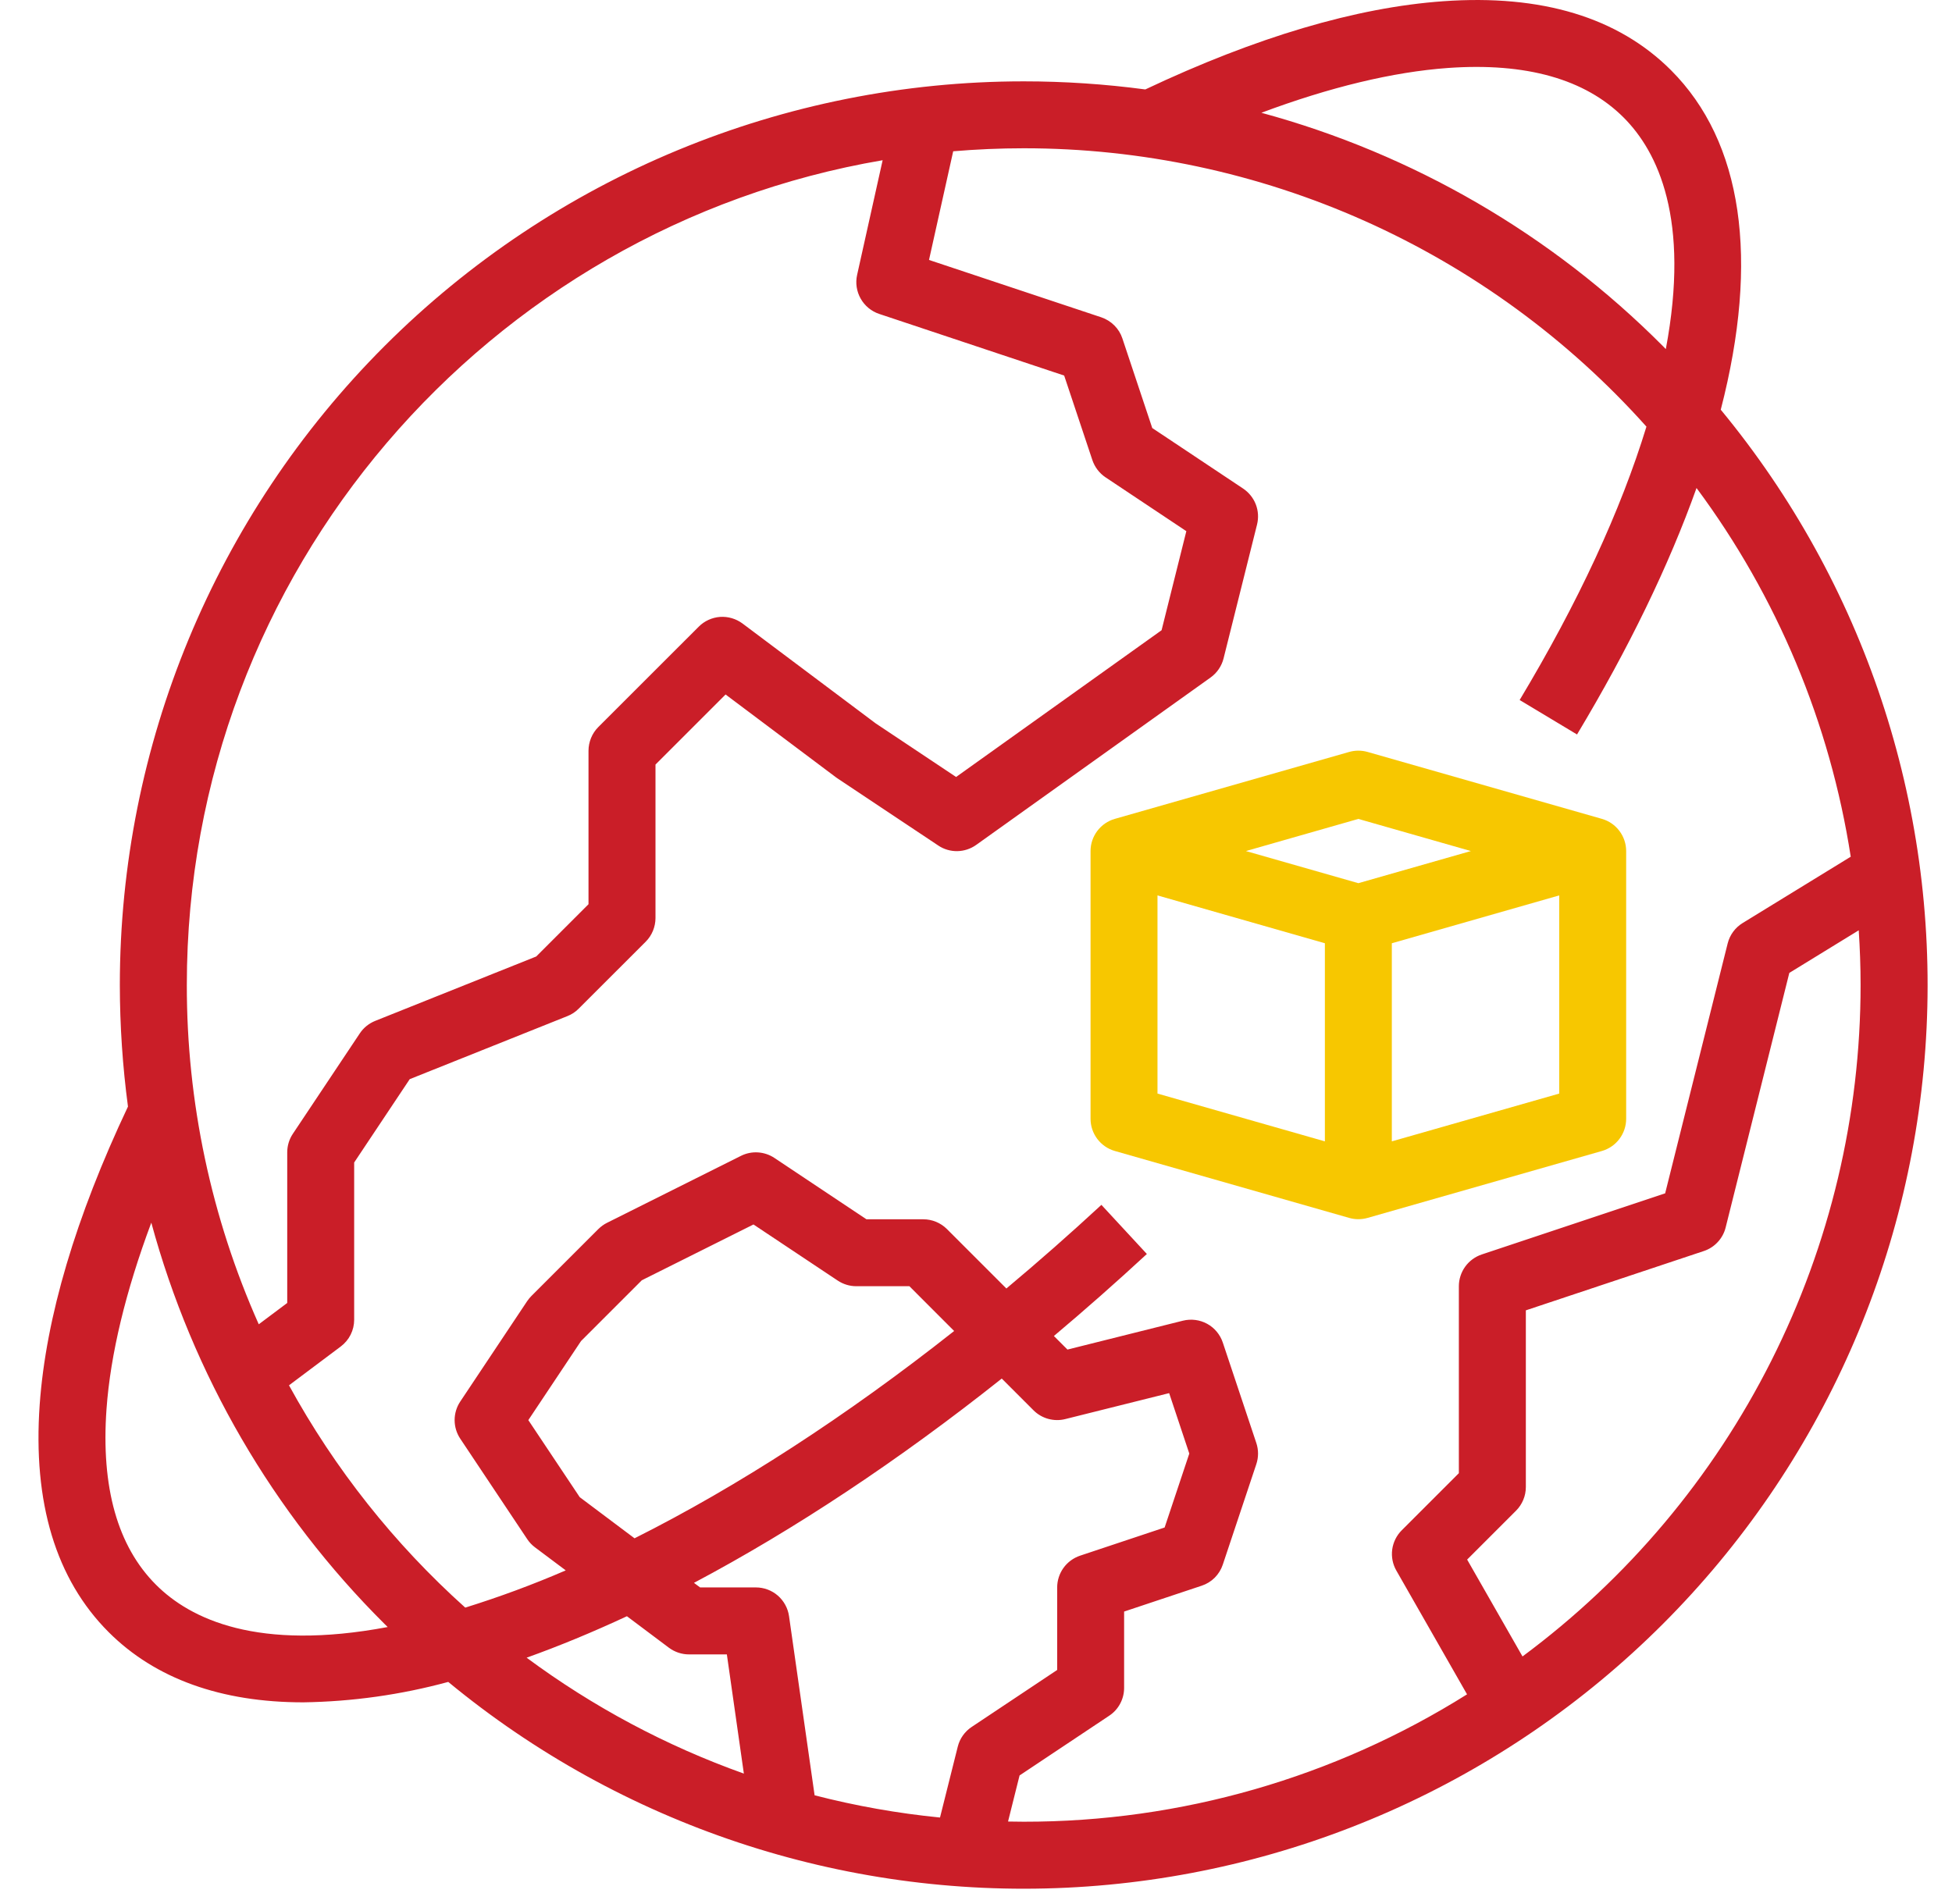 <svg width="41" height="40" viewBox="0 0 41 40" fill="none" xmlns="http://www.w3.org/2000/svg">
<path d="M36.143 8.607C36.961 5.441 36.602 2.979 35.097 1.474C33.988 0.365 32.379 -0.122 30.313 0.026C28.484 0.156 26.379 0.781 24.056 1.879C23.209 1.766 22.356 1.709 21.502 1.709C16.467 1.709 11.638 3.709 8.078 7.269C4.518 10.829 2.517 15.658 2.517 20.693C2.518 21.547 2.575 22.401 2.688 23.247C1.589 25.571 0.965 27.675 0.834 29.504C0.687 31.57 1.174 33.179 2.282 34.288C3.262 35.268 4.648 35.763 6.369 35.763C7.398 35.748 8.422 35.604 9.415 35.334C13.057 38.34 17.689 39.882 22.406 39.657C27.123 39.432 31.587 37.457 34.926 34.118C38.266 30.778 40.241 26.314 40.466 21.597C40.691 16.88 39.15 12.249 36.143 8.607ZM30.413 1.428C32.053 1.311 33.295 1.661 34.102 2.468C34.823 3.189 35.503 4.604 34.989 7.334C34.968 7.313 34.947 7.291 34.926 7.269C32.593 4.926 29.686 3.236 26.494 2.369C27.93 1.832 29.26 1.511 30.413 1.428ZM18.539 3.366L18.003 5.775C17.965 5.945 17.992 6.123 18.078 6.274C18.163 6.425 18.302 6.54 18.467 6.595L22.352 7.89L22.944 9.665C22.994 9.813 23.091 9.941 23.221 10.028L24.918 11.159L24.398 13.24L20.082 16.323L18.393 15.197L15.596 13.099C15.46 12.998 15.293 12.949 15.124 12.96C14.955 12.973 14.796 13.045 14.677 13.165L12.567 15.274C12.502 15.339 12.45 15.417 12.415 15.502C12.38 15.588 12.361 15.679 12.361 15.771V18.996L11.263 20.094L7.881 21.447C7.749 21.5 7.636 21.591 7.557 21.71L6.151 23.819C6.074 23.934 6.033 24.07 6.033 24.209V27.373L5.435 27.821C4.436 25.578 3.921 23.149 3.924 20.693C3.924 12.011 10.252 4.779 18.539 3.366ZM3.277 33.293C2.469 32.486 2.12 31.245 2.237 29.604C2.319 28.452 2.641 27.122 3.178 25.686C4.045 28.877 5.734 31.785 8.078 34.117C8.099 34.139 8.121 34.159 8.143 34.181C5.412 34.695 3.997 34.014 3.277 33.293ZM12.177 31.453L11.097 29.834L12.204 28.173L13.481 26.896L15.826 25.724L17.596 26.903C17.712 26.98 17.847 27.021 17.986 27.021H19.101L20.041 27.962C17.777 29.751 15.492 31.231 13.328 32.317L12.177 31.453ZM21.041 28.961L21.708 29.628C21.794 29.714 21.901 29.776 22.018 29.808C22.135 29.84 22.258 29.842 22.376 29.812L24.557 29.267L24.98 30.537L24.462 32.09L22.686 32.682C22.546 32.729 22.424 32.819 22.338 32.938C22.252 33.058 22.205 33.202 22.205 33.349V35.083L20.409 36.28C20.263 36.377 20.159 36.525 20.117 36.694L19.744 38.183C18.855 38.095 17.975 37.939 17.11 37.716L16.573 33.953C16.549 33.785 16.465 33.632 16.338 33.521C16.21 33.41 16.046 33.349 15.877 33.349H14.705L14.576 33.253C16.682 32.136 18.875 30.683 21.041 28.961ZM14.049 34.615C14.171 34.706 14.319 34.756 14.471 34.756H15.267L15.624 37.26C13.991 36.678 12.454 35.857 11.061 34.825C11.746 34.58 12.449 34.289 13.168 33.954L14.049 34.615ZM21.173 38.267L21.415 37.299L23.298 36.044C23.395 35.98 23.474 35.893 23.528 35.791C23.583 35.688 23.611 35.575 23.611 35.459V33.856L25.24 33.313C25.343 33.279 25.438 33.221 25.515 33.144C25.592 33.066 25.65 32.972 25.684 32.869L26.388 30.759C26.436 30.615 26.436 30.459 26.388 30.315L25.684 28.205C25.628 28.037 25.511 27.896 25.356 27.811C25.201 27.726 25.019 27.703 24.847 27.745L22.421 28.352L22.136 28.067C22.792 27.515 23.443 26.941 24.089 26.344L23.134 25.312C22.474 25.922 21.809 26.508 21.138 27.069L19.89 25.821C19.758 25.689 19.579 25.615 19.392 25.615H18.199L16.267 24.327C16.164 24.258 16.044 24.218 15.921 24.21C15.797 24.202 15.673 24.227 15.562 24.283L12.75 25.689C12.682 25.723 12.621 25.768 12.567 25.821L11.161 27.227C11.128 27.26 11.099 27.296 11.073 27.334L9.667 29.444C9.59 29.559 9.549 29.695 9.549 29.834C9.549 29.973 9.59 30.108 9.667 30.224L11.073 32.333C11.117 32.4 11.172 32.458 11.236 32.506L11.883 32.991C11.194 33.289 10.489 33.55 9.772 33.773C8.283 32.437 7.031 30.858 6.07 29.103L7.158 28.287C7.245 28.221 7.316 28.137 7.365 28.039C7.414 27.941 7.439 27.834 7.439 27.724V24.422L8.606 22.671L11.919 21.346C12.008 21.311 12.088 21.258 12.155 21.19L13.562 19.784C13.627 19.719 13.679 19.641 13.714 19.556C13.749 19.471 13.768 19.379 13.768 19.287V16.062L15.24 14.59L17.564 16.334C17.575 16.342 17.585 16.349 17.596 16.356L19.706 17.762C19.824 17.842 19.964 17.883 20.107 17.881C20.25 17.878 20.388 17.833 20.504 17.75L25.426 14.234C25.562 14.137 25.659 13.995 25.7 13.832L26.403 11.02C26.438 10.879 26.429 10.731 26.377 10.596C26.324 10.46 26.231 10.345 26.111 10.264L24.202 8.992L23.575 7.111C23.541 7.007 23.483 6.913 23.405 6.836C23.328 6.759 23.234 6.701 23.131 6.666L19.513 5.461L20.021 3.178C20.509 3.137 21.003 3.115 21.502 3.115C23.971 3.114 26.412 3.635 28.666 4.642C30.92 5.65 32.936 7.122 34.582 8.963C34.041 10.731 33.146 12.661 31.919 14.706L33.124 15.43C34.212 13.617 35.053 11.881 35.634 10.252C37.327 12.533 38.438 15.191 38.873 17.998L36.603 19.391C36.446 19.487 36.333 19.641 36.288 19.82L34.975 25.07L31.123 26.354C30.983 26.401 30.861 26.491 30.775 26.61C30.689 26.73 30.642 26.874 30.642 27.021V30.949L29.442 32.149C29.333 32.258 29.263 32.4 29.242 32.553C29.222 32.706 29.252 32.861 29.329 32.995L30.814 35.595C28.024 37.347 24.796 38.275 21.502 38.271C21.392 38.271 21.282 38.269 21.173 38.267ZM31.979 34.799L30.816 32.764L31.843 31.737C31.908 31.672 31.96 31.594 31.995 31.509C32.031 31.424 32.049 31.332 32.049 31.24V27.528L35.787 26.282C35.899 26.245 36 26.18 36.08 26.093C36.161 26.006 36.218 25.9 36.246 25.786L37.583 20.439L39.041 19.544C39.066 19.924 39.08 20.307 39.08 20.693C39.08 23.436 38.438 26.14 37.204 28.589C35.971 31.039 34.182 33.165 31.979 34.799Z" fill="#CA1E28"/>
<path d="M34.156 23.504V17.879C34.156 17.726 34.106 17.578 34.014 17.456C33.923 17.334 33.793 17.245 33.647 17.203L28.725 15.797C28.598 15.761 28.464 15.761 28.338 15.797L23.416 17.203C23.269 17.245 23.14 17.334 23.048 17.456C22.956 17.578 22.906 17.726 22.906 17.879V23.504C22.906 23.657 22.956 23.805 23.048 23.927C23.14 24.049 23.269 24.138 23.416 24.18L28.338 25.586C28.464 25.622 28.598 25.622 28.725 25.586L33.647 24.18C33.793 24.138 33.923 24.049 34.014 23.927C34.106 23.805 34.156 23.657 34.156 23.504ZM28.531 17.204L30.894 17.879L28.531 18.554L26.169 17.879L28.531 17.204ZM24.312 18.811L27.828 19.816V23.978L24.312 22.974V18.811ZM29.234 23.978V19.816L32.75 18.811V22.974L29.234 23.978Z" fill="#F7C700"/>
</svg>
